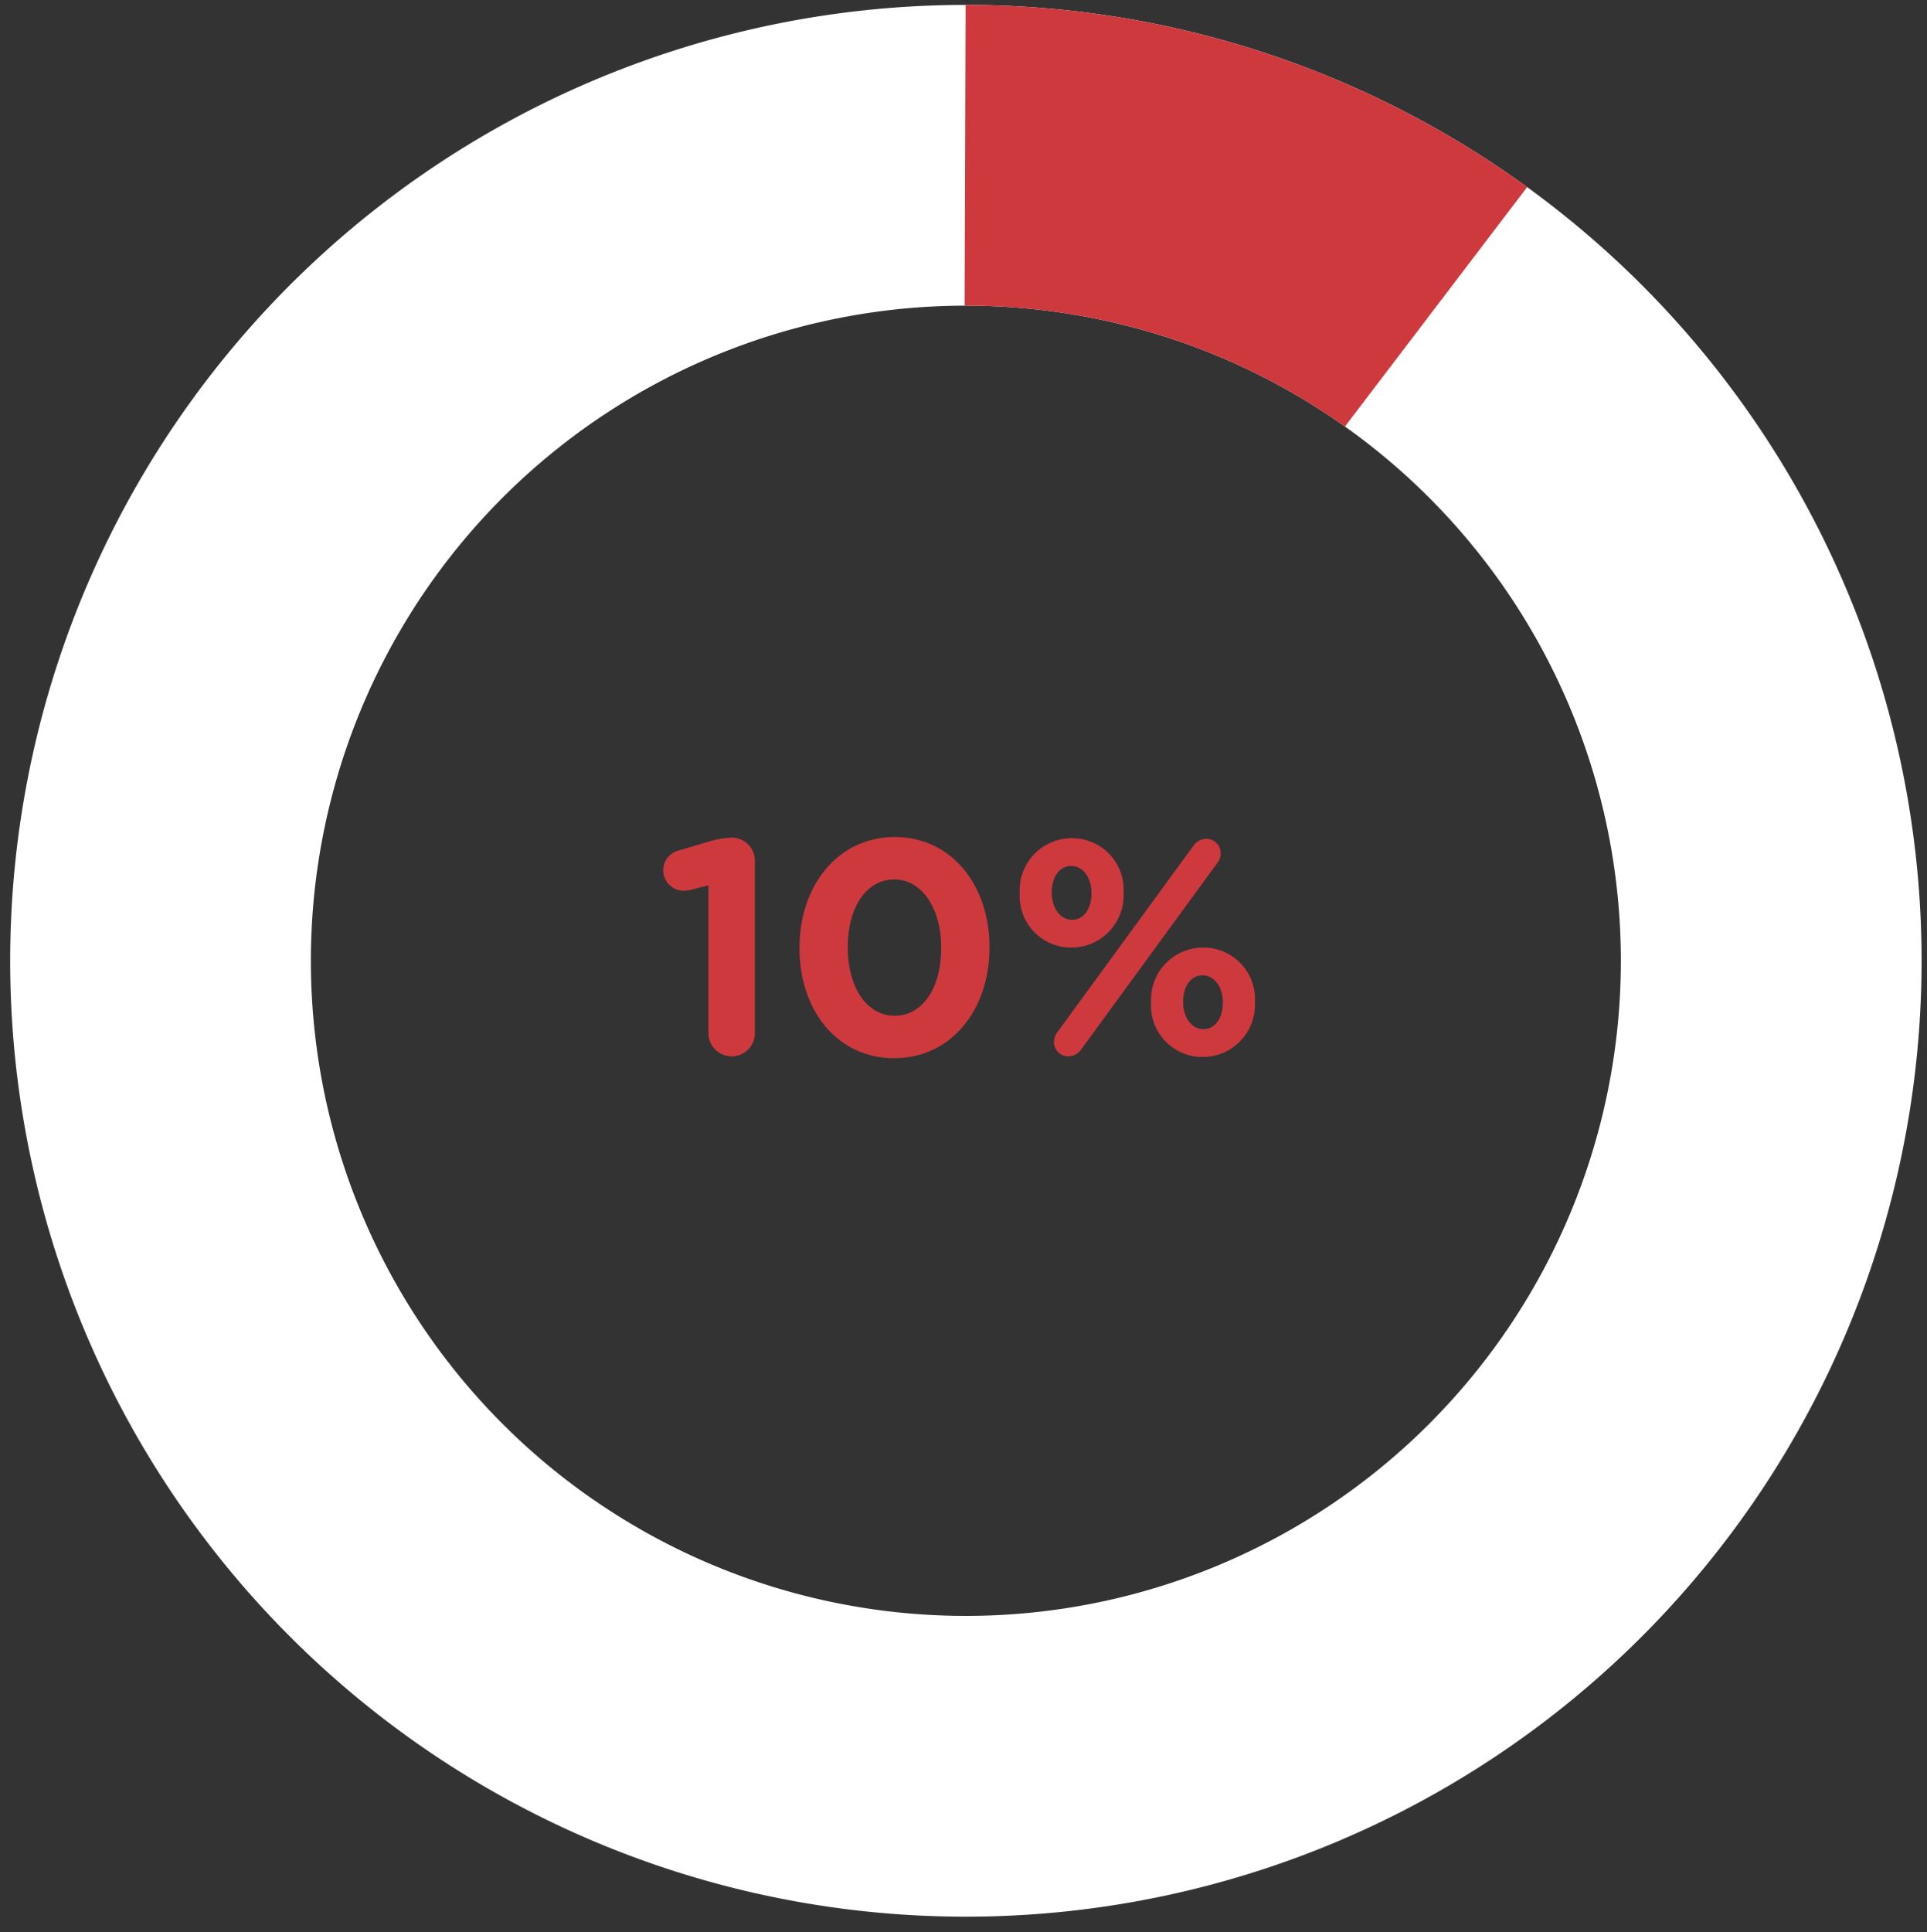 <svg id="txt" xmlns="http://www.w3.org/2000/svg" xmlns:xlink="http://www.w3.org/1999/xlink" viewBox="0 0 189.254 189.714"><rect x="0" y="0" width="189.254" height="189.714" fill="#333333" stroke="none"/><defs><style>.cls-1{fill:#fff;}.cls-2{clip-path:url(#clip-path);}.cls-3{fill:#ce393e;}</style><clipPath id="clip-path"><path class="cls-1" d="M94.861.482a93.861,93.861,0,1,0,93.861,93.861A93.861,93.861,0,0,0,94.861.482Zm0,158.188a64.328,64.328,0,1,1,64.327-64.328A64.328,64.328,0,0,1,94.861,158.67Z"/></clipPath></defs><title>AWC WEB_za nastavnike_INFOGRAFIKA HR_FINAL</title><path class="cls-1" d="M94.861.482a93.861,93.861,0,1,0,93.861,93.861A93.861,93.861,0,0,0,94.861.482Zm0,158.188a64.328,64.328,0,1,1,64.327-64.328A64.328,64.328,0,0,1,94.861,158.67Z"/><g class="cls-2"><polygon class="cls-3" points="94.861 -7.358 94.532 91.215 163.983 -0.017 145.582 -16.972 94.861 -7.358"/></g><path class="cls-3" d="M69.578,86.928l-1.62.42a3.809,3.809,0,0,1-.81.12,2.009,2.009,0,0,1-.48-3.96l2.97-.87a8.25,8.25,0,0,1,2.16-.39h.061a2.278,2.278,0,0,1,2.279,2.279V101.447a2.28,2.28,0,0,1-4.56,0Z"/><path class="cls-3" d="M78.519,93.107v-.061c0-6.089,3.779-10.859,9.359-10.859,5.55,0,9.3,4.71,9.3,10.8v.06c0,6.09-3.75,10.86-9.359,10.86C82.208,103.907,78.519,99.197,78.519,93.107Zm13.919,0v-.061c0-3.81-1.859-6.689-4.619-6.689s-4.561,2.79-4.561,6.63v.06c0,3.84,1.83,6.69,4.62,6.69S92.438,96.917,92.438,93.107Z"/><path class="cls-3" d="M100.148,87.737v-.06a5.111,5.111,0,0,1,5.13-5.37A5.047,5.047,0,0,1,110.348,87.617v.061a5.128,5.128,0,0,1-5.13,5.369A5.047,5.047,0,0,1,100.148,87.737Zm7.05,0v-.06c0-1.41-.779-2.64-1.979-2.64-1.26,0-1.92,1.199-1.92,2.579v.061c0,1.41.78,2.64,1.98,2.64C106.537,90.317,107.198,89.088,107.198,87.737Zm-3.359,13.62,13.409-18.359a1.519,1.519,0,0,1,1.229-.63,1.408,1.408,0,0,1,1.41,1.409,1.487,1.487,0,0,1-.33.96L106.148,103.096a1.518,1.518,0,0,1-1.229.63,1.408,1.408,0,0,1-1.41-1.409A1.671,1.671,0,0,1,103.838,101.357Zm9.209-2.88v-.061a5.111,5.111,0,0,1,5.13-5.37,5.048,5.048,0,0,1,5.07,5.311v.06a5.128,5.128,0,0,1-5.13,5.37A5.047,5.047,0,0,1,113.047,98.477Zm7.05,0v-.061c0-1.41-.779-2.64-1.979-2.64-1.26,0-1.92,1.2-1.92,2.58v.06c0,1.41.78,2.64,1.979,2.64C119.438,101.056,120.097,99.827,120.097,98.477Z"/></svg>